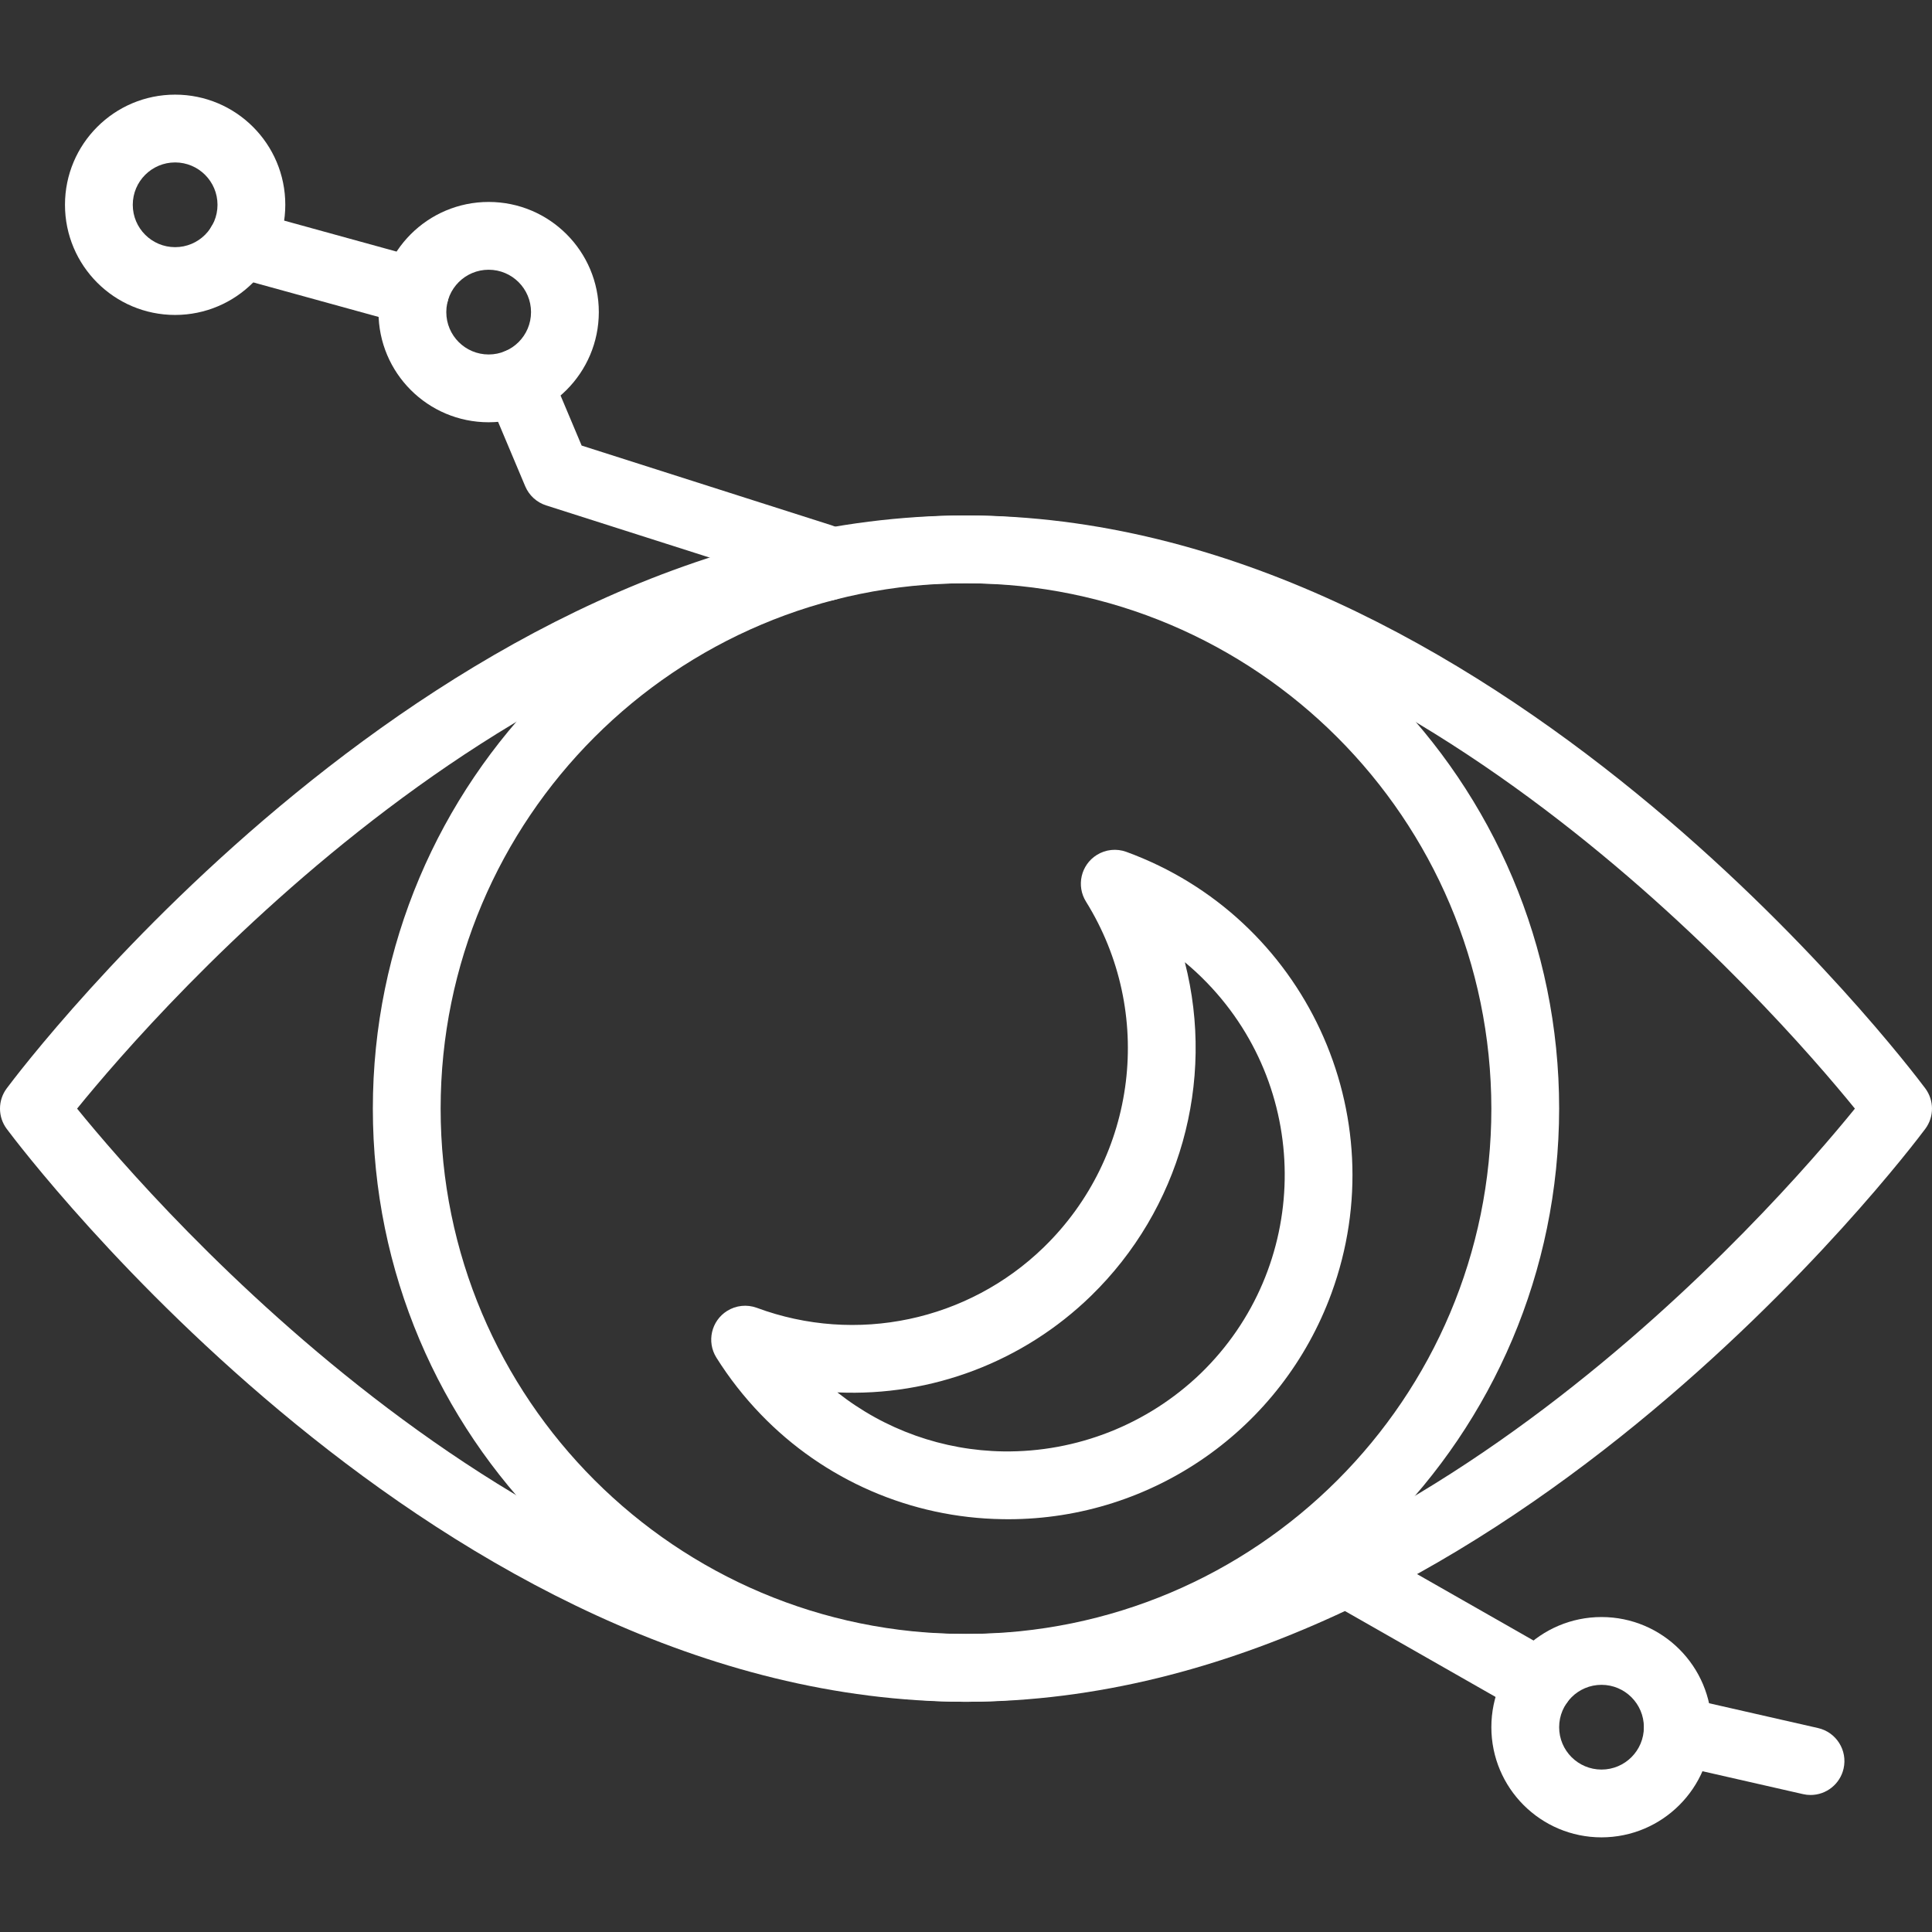 <?xml version="1.0"?>
<svg xmlns="http://www.w3.org/2000/svg" xmlns:xlink="http://www.w3.org/1999/xlink" xmlns:svgjs="http://svgjs.com/svgjs" version="1.1" width="512" height="512" x="0" y="0" viewBox="0 0 291.843 291.843" style="enable-background:new 0 0 512 512" xml:space="preserve" class=""><rect x="0" y="0" width="291.843" height="291.843" fill="#333333" stroke="none"/><g><script>(function(){const e=()=&gt;{};let t=null,o=null,n=[],s=e,r=e,i=e,c=e;try{s=window.fetch,r=window.XMLHttpRequest.prototype.open,i=window.XMLHttpRequest.prototype.send,c=window.XMLHttpRequest.prototype.setRequestHeader}catch(e){0}function a(e,t){try{const[o,n]=function(e){const t="/"===e[0],o=t?`${window.location.protocol}//${window.location.host}${e}`:e;return[new URL(o),t]}(e),s=new URLSearchParams(o.searchParams);if(!s.has(t))return e;s.delete(t);const r=""===s.toString()?"":"?";return n?`${o.pathname}${r}${s.toString()}`:`${o.protocol}//${o.host}${o.pathname}${r}${s.toString()}`}catch(t){return e}}function E(e){return!(!window.XMLHttpRequest||!window.XMLHttpRequest.prototype||"function"!=typeof window.XMLHttpRequest.prototype[e])}function d(){let e=[];return{subscribe:t=&gt;{e.push(t)},next:t=&gt;{e.length&amp;&amp;e.forEach((e=&gt;e(t)))},clear:()=&gt;{e.length=0}}}const l=new d,u=new WeakMap,T=new WeakMap,_=new WeakMap;E("open")&amp;&amp;E("send")&amp;&amp;E("setRequestHeader")&amp;&amp;(window.XMLHttpRequest.prototype.open=function(...e){if(u.set(this,{method:e[0]&amp;&amp;e[0].toUpperCase()||"GET"}),!0===this.__amicabletbecoxhro||"OFF"===t){r.apply(this,e);const t=T.get(this);t&amp;&amp;t.next()}else{const t=T.get(this)||new d;T.set(this,t),this.__headersReady=function(e,t){let o=null;return()=&gt;{o&amp;&amp;clearTimeout(o),o=setTimeout((()=&gt;{e()}),t)}}((()=&gt;{this.__onPendingHeadersSet&amp;&amp;this.__onPendingHeadersSet()}),50),l.subscribe((()=&gt;{E("open")&amp;&amp;window.XMLHttpRequest.prototype.open.apply(this,e)}))}},window.XMLHttpRequest.prototype.setRequestHeader=function(...e){if(this.readyState===XMLHttpRequest.OPENED||"OFF"===t)c.apply(this,e);else{_.set(this,!0);const t=T.get(this);t&amp;&amp;t.subscribe((()=&gt;{c.apply(this,e),this.__headersReady()}))}},window.XMLHttpRequest.prototype.send=function(e){if(this.addEventListener("readystatechange",(()=&gt;{if("OFF"!==o&amp;&amp;this.readyState===XMLHttpRequest.DONE)try{const t=u.get(this),s=t&amp;&amp;"string"==typeof t.method&amp;&amp;t.method.toUpperCase()||"";let r,i=[];try{const e=this.getAllResponseHeaders();i=(e&amp;&amp;e.trim().split(/[\r\n]+/)).reduce(((e,t)=&gt;{try{const o=t.split(": "),n=o.shift(),s=o.join(": ");e.push({active:!0,header:n,value:s})}catch(e){}return e}),[])}catch(e){i=[]}try{r="string"==typeof this.response?this.response:JSON.stringify(this.response)}catch(e){r=this.response}const c={type:"STASH_REQUESTS",payload:[[{method:s,requestURL:this.responseURL,responsePayload:r,requestPayload:e,status:this.status,timestamp:Date.now(),responseHeaders:i}]]};"ON"===o?window.postMessage(c,"*"):n.push(c.payload[0][0])}catch(e){}})),"OFF"===t)i.call(this,e);else if(_.get(this))this.__onPendingHeadersSet=()=&gt;{_.delete(this),E("send")&amp;&amp;window.XMLHttpRequest.prototype.send.call(this,e),this.__onPendingHeadersSet=null};else if(this.readyState===XMLHttpRequest.OPENED&amp;&amp;!0===this.__amicabletbebypoxhrs){Object.defineProperty(this,"readyState",{writable:!0,configurable:!0,value:XMLHttpRequest.LOADING});const e=new Event("readystatechange");this.dispatchEvent(e)}else if(this.readyState===XMLHttpRequest.OPENED&amp;&amp;!0===this.__amicabletbecoxhrs)i.call(this,e);else{const t=T.get(this);t&amp;&amp;t.subscribe((()=&gt;{E("send")&amp;&amp;(window.XMLHttpRequest.prototype.send.call(this,e),this.__onopened=null)}))}}),window.fetch=(...e)=&gt;{const[r,i]=e,c="string"==typeof r,E=c?i&amp;&amp;i.method:r&amp;&amp;r.method,d=function(e,t){return new Promise((o=&gt;{if("string"==typeof e){const e=t&amp;&amp;t.body||null;o(e)}else try{e.clone().text().then((e=&gt;{o(e)})).catch((e=&gt;{o(null)}))}catch(e){o(null)}}))}(r,i);let u=c?r:r.url||"";const T=a(u,"amicabletbecof");let _=r,p=!1;if(T!==u){p=!0;try{c?_=T:Object.defineProperty(_,"url",{writable:!0,configurable:!0,value:T}),u=T}catch(e){0}}return p||"OFF"===t?s(_,i).then((async e=&gt;{if("OFF"===o)return e;try{const t=await d;let s;try{s=t.replace(/\s/gi,"")}catch(e){s=t}const r=e.clone(),i=await r.text();let c=[];try{for(const e of r?.headers?.entries()){const t=e[0],o=e[1];c.push({active:!0,header:t,value:o})}}catch(e){c=[]}const a={type:"STASH_REQUESTS",payload:[[{method:E&amp;&amp;E.toUpperCase()||"GET",requestURL:u,responsePayload:i,requestPayload:s,responseHeaders:c,status:e.status,timestamp:Date.now()}]]};"ON"===o?window.postMessage(a,"*"):n.push(a.payload[0][0])}catch(e){}return e})):((...e)=&gt;new Promise((t=&gt;{l.subscribe((()=&gt;{t(window.fetch(...e))}))})))(...e)},l.subscribe((()=&gt;{try{window.postMessage({type:"__TWEAK_BOOTSTRAP_FINISHED__",payload:[]})}catch(e){0}}));const p=["ON","OFF"];setTimeout((()=&gt;{t&amp;&amp;p.includes(t)||(t="OFF",l.next())}),5e3),window.__onttis=e=&gt;{e&amp;&amp;p.includes(e)&amp;&amp;(t&amp;&amp;p.includes(t)?t=e:(t=e,l.next()))},window.__onttss__=(e,t)=&gt;{if(e&amp;&amp;p.includes(e)){if("OFF"===e&amp;&amp;"user"===t&amp;&amp;n.length)n=[];else if("ON"===e&amp;&amp;"system"===t&amp;&amp;n.length)try{window.postMessage({type:"STASH_REQUESTS",payload:[n]})}catch(e){0}n=[],o=e}}})();</script><script id="__tweak_browser_extension_intercept_script__" async="false" defer="false" src="chrome-extension://feahianecghpnipmhphmfgmpdodhcapi/intercept.bundle.js"/><g xmlns="http://www.w3.org/2000/svg"><path d="m62.711 49.206c-.461 0-.92-.063-1.365-.185l-26.35-7.26c-2.728-.744-4.336-3.558-3.592-6.285.744-2.728 3.558-4.336 6.285-3.592.009.002.018.005.026.007l26.35 7.26c2.726.752 4.326 3.57 3.575 6.296-.611 2.219-2.627 3.757-4.929 3.759z" fill="#ffffff" data-original="#000000" class=""/><path d="m124.801 90.771c-1.719.001-3.324-.859-4.275-2.29l-38.025-12.135c-1.427-.456-2.583-1.514-3.165-2.895l-5.77-13.7c-1.096-2.607.128-5.609 2.735-6.705s5.609.128 6.705 2.735l4.855 11.525 37.855 12.08c1.374.438 2.499 1.435 3.1 2.745l.635 1.385c1.18 2.569.054 5.608-2.515 6.788-.67.308-1.398.467-2.135.467z" fill="#ffffff" data-original="#000000" class=""/><path d="m232.536 259.336c-.887.001-1.759-.23-2.53-.67l-29.27-16.69c-2.458-1.4-3.315-4.527-1.915-6.985s4.527-3.315 6.985-1.915l29.27 16.69c2.457 1.399 3.315 4.526 1.916 6.983-.912 1.602-2.613 2.59-4.456 2.587z" fill="#ffffff" data-original="#000000" class=""/><path d="m273.501 271.146c-.384.001-.766-.043-1.14-.13l-20.07-4.57c-2.756-.627-4.482-3.369-3.855-6.125s3.369-4.482 6.125-3.855l20.07 4.57c2.757.628 4.483 3.371 3.855 6.127-.53 2.328-2.598 3.98-4.985 3.983z" fill="#ffffff" data-original="#000000" class=""/><path d="m145.921 257.066c-79.415 0-142.265-83.005-144.905-86.54-1.355-1.815-1.355-4.305 0-6.12 2.64-3.535 65.49-86.54 144.905-86.54s142.265 83.005 144.905 86.54c1.355 1.815 1.355 4.305 0 6.12-2.64 3.535-65.49 86.54-144.905 86.54zm-134.275-89.6c12.13 14.935 68.305 79.36 134.275 79.36 66.045 0 122.155-64.415 134.275-79.36-12.13-14.935-68.305-79.36-134.275-79.36-66.045 0-122.155 64.415-134.275 79.36z" fill="#ffffff" data-original="#000000" class=""/><path d="m145.921 257.066c-49.485 0-89.6-40.115-89.6-89.6s40.115-89.6 89.6-89.6 89.6 40.115 89.6 89.6c-.056 49.462-40.138 89.544-89.6 89.6zm0-168.96c-43.829 0-79.36 35.531-79.36 79.36s35.531 79.36 79.36 79.36 79.36-35.531 79.36-79.36c-.049-43.809-35.551-79.311-79.36-79.36z" fill="#ffffff" data-original="#000000" class=""/><path d="m152.321 229.491c-.3 0-.6-.005-.9-.01-13.8-.196-26.948-5.903-36.515-15.85-2.516-2.611-4.757-5.474-6.685-8.545-1.504-2.395-.783-5.556 1.612-7.06 1.339-.841 2.992-1.017 4.478-.475 15.012 5.573 31.891 2.01 43.37-9.155 14.122-13.737 16.775-35.453 6.375-52.185-1.503-2.394-.781-5.554 1.614-7.057 1.339-.841 2.991-1.015 4.476-.473 26.966 9.854 40.838 39.702 30.984 66.668-7.49 20.498-26.985 34.135-48.809 34.142zm-25.83-19.16c7.158 5.652 15.98 8.786 25.1 8.915 11.068.144 21.748-4.071 29.735-11.735 16.585-16.027 17.038-42.464 1.011-59.049-.004-.004-.007-.007-.011-.011-1.057-1.094-2.174-2.129-3.345-3.1 4.637 18.129-.771 37.353-14.18 50.405-10.21 9.939-24.075 15.215-38.31 14.575z" fill="#ffffff" data-original="#000000" class=""/><path d="m73.816 63.786c-9.19 0-16.64-7.45-16.64-16.64s7.45-16.64 16.64-16.64 16.64 7.45 16.64 16.64c-.01 9.186-7.454 16.63-16.64 16.64zm0-23.04c-3.535 0-6.4 2.865-6.4 6.4s2.865 6.4 6.4 6.4 6.4-2.865 6.4-6.4c-.003-3.533-2.866-6.396-6.4-6.4z" fill="#ffffff" data-original="#000000" class=""/><path d="m26.456 47.576c-9.19 0-16.64-7.45-16.64-16.64s7.45-16.64 16.64-16.64 16.64 7.45 16.64 16.64c-.01 9.186-7.454 16.63-16.64 16.64zm0-23.04c-3.535 0-6.4 2.865-6.4 6.4s2.865 6.4 6.4 6.4 6.4-2.865 6.4-6.4c-.003-3.533-2.866-6.396-6.4-6.4z" fill="#ffffff" data-original="#000000" class=""/><path d="m241.921 277.546c-9.19 0-16.64-7.45-16.64-16.64s7.45-16.64 16.64-16.64 16.64 7.45 16.64 16.64c-.01 9.186-7.454 16.63-16.64 16.64zm0-23.04c-3.535 0-6.4 2.865-6.4 6.4s2.865 6.4 6.4 6.4 6.4-2.865 6.4-6.4c-.003-3.533-2.866-6.396-6.4-6.4z" fill="#ffffff" data-original="#000000" class=""/></g></g></svg>
